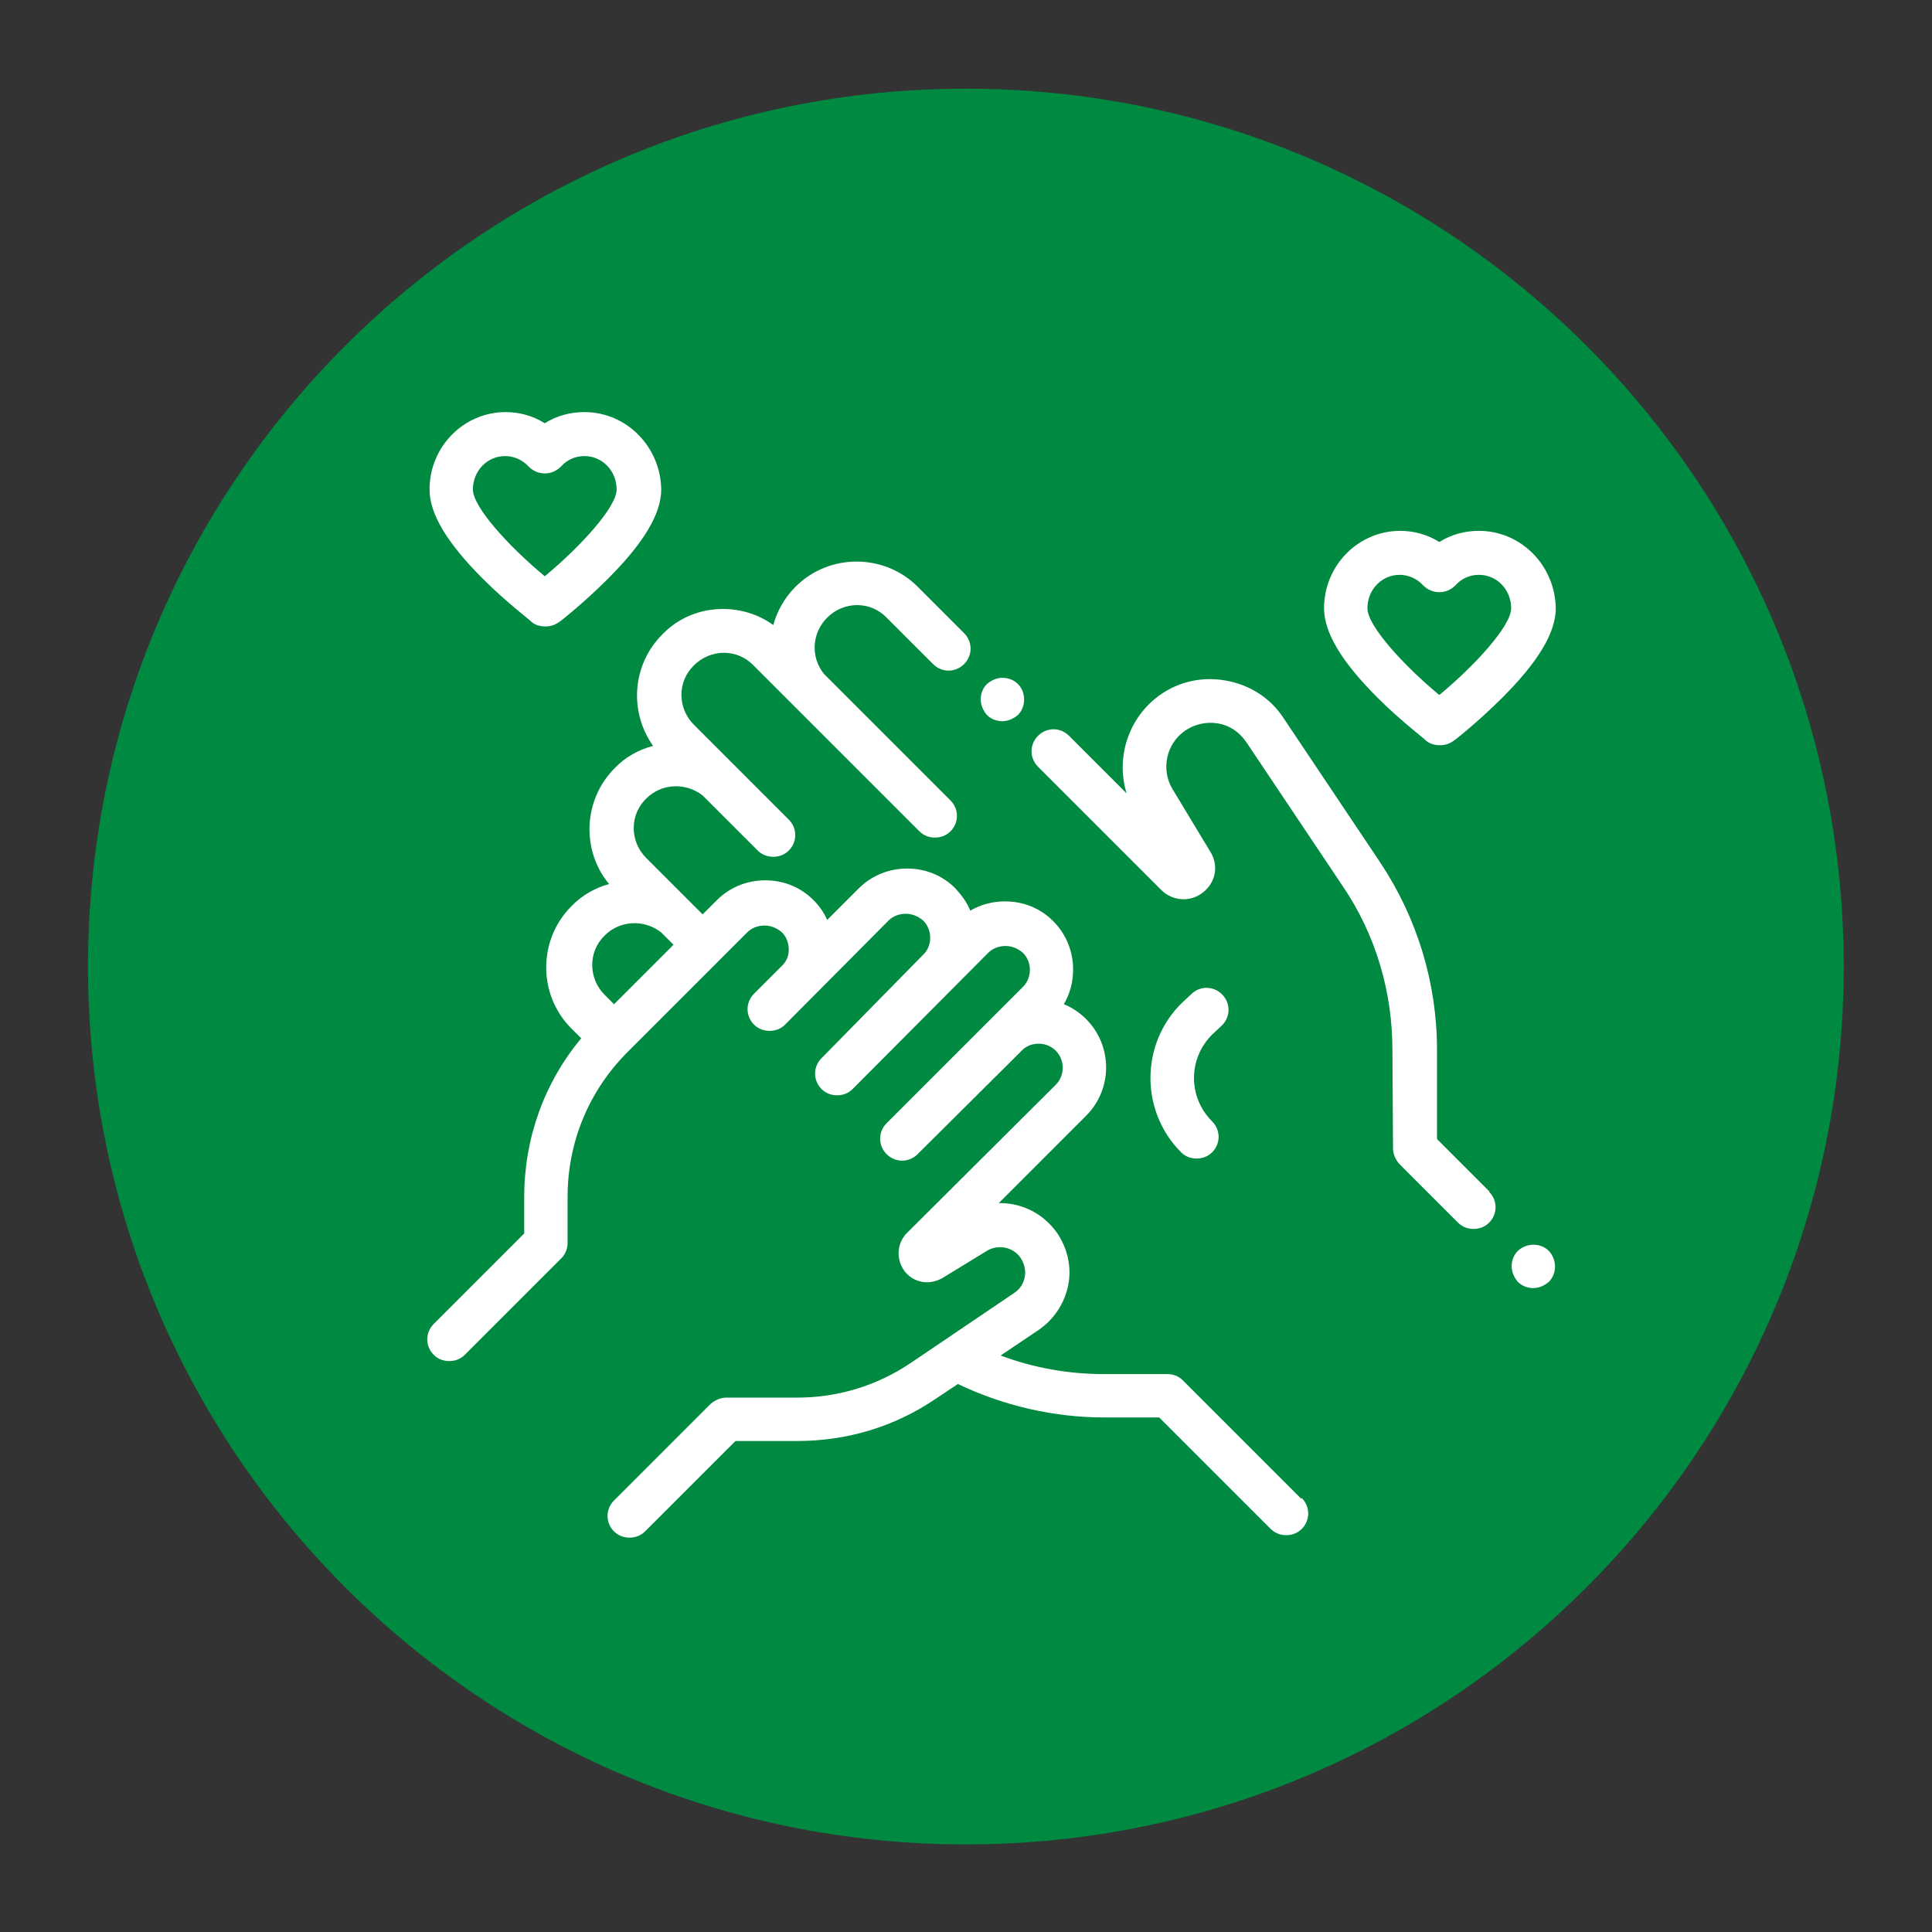 <svg xmlns:svg="http://www.w3.org/2000/svg" xmlns="http://www.w3.org/2000/svg" viewBox="0 0 415.7 415.7" height="415.7" width="415.7" xml:space="preserve" version="1.1"><rect x="0" y="0" width="415.7" height="415.7" fill="#333333" stroke="none"/><defs><clipPath clipPathUnits="userSpaceOnUse"><path d="M0 311.8H311.8V0H0Z"/></clipPath><clipPath clipPathUnits="userSpaceOnUse"><path d="M0 0H311.8V311.8H0Z"/></clipPath></defs><g transform="matrix(1.333,0,0,-1.333,0,415.748)"><g clip-path="url(#clipPath4536)"><g transform="translate(155.905,14.173)"><path d="m0 0c78.3 0 141.7 63.5 141.7 141.7 0 78.3-63.5 141.7-141.7 141.7-78.3 0-141.7-63.5-141.7-141.7C-141.7 63.5-78.3 0 0 0" fill="#008940"/></g></g><g clip-path="url(#clipPath4548)"><g transform="translate(210.016,69.992)"><path d="m0 0-19.1 19.1c-0.7 0.7-1.6 1-2.5 1h0l-10.2 0h-0.1c-5.6 0-11.3 1-16.6 3l6.1 4.1c2.5 1.7 4.2 4.3 4.8 7.2 0.6 3-0.1 6-1.8 8.5-2.2 3.1-5.6 4.8-9.2 4.8h-0.2l14.1 14.1c4.3 4.3 4.3 11.3 0 15.6-1 1-2.3 1.9-3.6 2.4 1 1.7 1.5 3.6 1.5 5.6 0 2.9-1.1 5.7-3.2 7.8-2.1 2.1-4.8 3.2-7.8 3.2-2 0-3.9-0.5-5.6-1.5-0.5 1.3-1.4 2.5-2.4 3.6-2.1 2.1-4.8 3.2-7.8 3.2-2.9 0-5.7-1.1-7.8-3.2l-5.1-5.1c-0.5 1.2-1.3 2.3-2.2 3.2-2.1 2.1-4.8 3.2-7.8 3.2-2.9 0-5.7-1.1-7.8-3.2l-2.3-2.3-9.1 9.1c-2.7 2.7-2.7 7 0 9.6 2.5 2.5 6.4 2.6 9.1 0.5l8.9-8.9c0.7-0.7 1.6-1 2.5-1 0.9 0 1.8 0.3 2.5 1 1.4 1.4 1.4 3.6 0 5l-15.3 15.3c-2.7 2.7-2.7 7 0 9.6 2.7 2.7 7 2.7 9.6 0l26.8-26.8c0.7-0.7 1.6-1 2.5-1 0.9 0 1.8 0.3 2.5 1 1.4 1.4 1.4 3.6 0 5l-20.4 20.4c-2.2 2.7-2 6.6 0.5 9.1 2.7 2.7 7 2.7 9.6 0l7.5-7.5c1.4-1.4 3.6-1.4 5 0 1.4 1.4 1.4 3.6 0 5l-7.5 7.5c-5.4 5.4-14.3 5.4-19.7 0-1.8-1.8-3-4-3.6-6.2-2.3 1.7-5.2 2.6-8.1 2.6-3.7 0-7.2-1.4-9.8-4.1-4.9-4.9-5.4-12.5-1.5-18-2.3-0.6-4.5-1.8-6.2-3.6-5.1-5.1-5.4-13.3-0.9-18.7-2.2-0.6-4.4-1.8-6.1-3.6-5.4-5.4-5.4-14.3 0-19.7l1.6-1.6c-6-7.2-9.2-16.2-9.2-25.6l0-5.9-14.6-14.6c-1.4-1.4-1.4-3.6 0-5 0.7-0.7 1.6-1 2.5-1 0.9 0 1.8 0.3 2.5 1l15.6 15.6c0.7 0.7 1 1.6 1 2.5l0 7.4c0 8.8 3.4 17.1 9.7 23.4l17.6 17.6h0l1.7 1.7c0.7 0.7 1.7 1.1 2.8 1.1 1 0 2-0.4 2.8-1.1 0.7-0.7 1.1-1.7 1.1-2.8 0-0.9-0.3-1.7-0.9-2.4l-4.7-4.7c-1.4-1.4-1.4-3.6 0-5 0 0 0 0 0 0 0 0 0 0 0 0 0.7-0.7 1.6-1 2.5-1 0.9 0 1.8 0.3 2.5 1l16.7 16.8c0.7 0.7 1.7 1.1 2.8 1.1 1 0 2-0.4 2.8-1.1 1.4-1.4 1.5-3.7 0.3-5.2L-77.4 71.1c-1.4-1.4-1.4-3.6 0-5 0.7-0.7 1.6-1 2.5-1 0.9 0 1.8 0.3 2.5 1l21.9 22c0.7 0.7 1.7 1.1 2.8 1.1 1 0 2-0.4 2.8-1.1 1.5-1.5 1.5-4 0-5.5L-66.9 60.6c-1.4-1.4-1.4-3.6 0-5 1.4-1.4 3.6-1.4 5 0l17.1 17c1.5 1.2 3.8 1.1 5.2-0.3 1.5-1.5 1.5-4 0-5.5L-63.6 42.9c-1.7-1.7-1.8-4.3-0.4-6.2 1.5-1.9 4-2.3 6.1-1.1l7.2 4.4c1.8 1.1 4.2 0.6 5.4-1.1 0.6-0.9 0.9-2 0.7-3.1-0.2-1.1-0.8-2-1.7-2.6L-63 21.9c-5.5-3.7-11.8-5.6-18.4-5.6h0l-11.4 0h0c-0.9 0-1.8-0.4-2.5-1l-15.6-15.6c-1.4-1.4-1.4-3.6 0-5 0.7-0.7 1.6-1 2.5-1 0.9 0 1.8 0.3 2.5 1l14.6 14.6 9.9 0h0.1c8 0 15.7 2.3 22.3 6.8l3.6 2.4c7.3-3.5 15.5-5.4 23.6-5.4h0.1l8.8 0 18-18c0.7-0.7 1.6-1 2.5-1 0.9 0 1.8 0.3 2.5 1 1.4 1.4 1.4 3.6 0 5m-103.7 87 0 0-7.3-7.3-1.5 1.5c-2.7 2.7-2.7 7 0 9.6 2.5 2.5 6.4 2.6 9.1 0.5l2-2z" fill="#fff"/></g><g transform="translate(250.003,109.976)"><path d="m0 0c-0.7 0.7-1.6 1-2.5 1-0.9 0-1.9-0.4-2.5-1-0.7-0.7-1-1.6-1-2.5 0-0.9 0.4-1.8 1-2.5 0.7-0.7 1.6-1 2.5-1 0.9 0 1.8 0.4 2.5 1 0.7 0.7 1 1.6 1 2.5 0 0.9-0.4 1.9-1 2.5" fill="#fff"/></g><g transform="translate(240.455,119.523)"><path d="m0 0-8.5 8.5 0 14.4c0 10.8-3.2 21.3-9.2 30.3l-15.6 23.3c-2.1 3.2-5.4 5.3-9.2 6-3.8 0.7-7.6-0.1-10.7-2.3-5.1-3.6-7.2-10.1-5.4-15.9l-9.3 9.3c-1.4 1.4-3.6 1.4-5 0-1.4-1.4-1.4-3.6 0-5l19.9-19.9c1.8-1.8 4.7-2 6.7-0.4 2.1 1.6 2.6 4.4 1.2 6.6l-6.1 10.1c-1.9 3.2-1 7.3 2 9.4 1.6 1.1 3.5 1.5 5.3 1.2 1.9-0.3 3.5-1.4 4.6-3l15.6-23.3c5.3-7.8 8-17 8-26.4L-15.6 7c0-0.9 0.4-1.8 1-2.5l9.5-9.5c0.7-0.7 1.6-1 2.5-1 0.9 0 1.8 0.3 2.5 1 1.4 1.4 1.4 3.6 0 5" fill="#fff"/></g><g transform="translate(164.304,201.479)"><path d="m0 0c-0.7 0.7-1.6 1-2.5 1-0.9 0-1.8-0.4-2.5-1-0.7-0.7-1-1.6-1-2.5 0-0.9 0.4-1.8 1-2.5 0.7-0.7 1.6-1 2.5-1 0.9 0 1.8 0.4 2.5 1 0.7 0.7 1 1.6 1 2.5C1-1.6 0.7-0.7 0 0" fill="#fff"/></g><g transform="translate(197.252,146.386)"><path d="m0 0c1.4 1.4 1.4 3.6 0 5-1.4 1.4-3.6 1.4-5 0L-6.6 3.5c-6.6-6.6-6.6-17.4 0-24 0.7-0.7 1.6-1 2.5-1 0.9 0 1.8 0.3 2.5 1 1.4 1.4 1.4 3.6 0 5-3.9 3.9-3.9 10.1 0 14z" fill="#fff"/></g><g transform="translate(238.723,226.202)"><path d="M0 0C-2.3 0-4.5-0.6-6.4-1.8-8.3-0.6-10.5 0-12.7 0c-6.8 0-12.3-5.6-12.3-12.5 0-3.9 2.8-8.6 8.6-14.4 3.9-3.9 7.8-6.8 7.9-7 0.6-0.5 1.4-0.7 2.2-0.7 0.8 0 1.5 0.2 2.2 0.7 0.2 0.1 4 3.1 7.9 7 5.8 5.8 8.6 10.5 8.6 14.4C12.3-5.6 6.8 0 0 0m-6.4-26.5c-5.9 4.9-11.6 11.2-11.6 14 0 3 2.3 5.4 5.2 5.4 1.4 0 2.8-0.6 3.8-1.7 0.7-0.7 1.6-1.1 2.6-1.1 1 0 1.9 0.4 2.6 1.1 1 1.1 2.3 1.7 3.8 1.7 2.9 0 5.2-2.4 5.2-5.4 0-2.8-5.7-9.1-11.6-14" fill="#fff"/></g><g transform="translate(94.333,245.372)"><path d="M0 0C-2.3 0-4.5-0.6-6.4-1.8-8.3-0.6-10.5 0-12.7 0c-6.8 0-12.3-5.6-12.3-12.5 0-3.9 2.8-8.6 8.6-14.4 3.9-3.9 7.8-6.8 7.9-7 0.6-0.5 1.4-0.7 2.2-0.7 0.8 0 1.5 0.2 2.2 0.7 0.2 0.1 4 3.1 7.9 7 5.8 5.8 8.6 10.5 8.6 14.4C12.3-5.6 6.8 0 0 0m-6.4-26.5c-5.9 4.9-11.6 11.2-11.6 14 0 3 2.3 5.4 5.2 5.4 1.4 0 2.8-0.6 3.8-1.7 0.7-0.7 1.6-1.1 2.6-1.1 1 0 1.9 0.4 2.6 1.1 1 1.1 2.3 1.7 3.8 1.7 2.9 0 5.2-2.4 5.2-5.4 0-2.8-5.7-9.1-11.6-14" fill="#fff"/></g></g></g></svg>